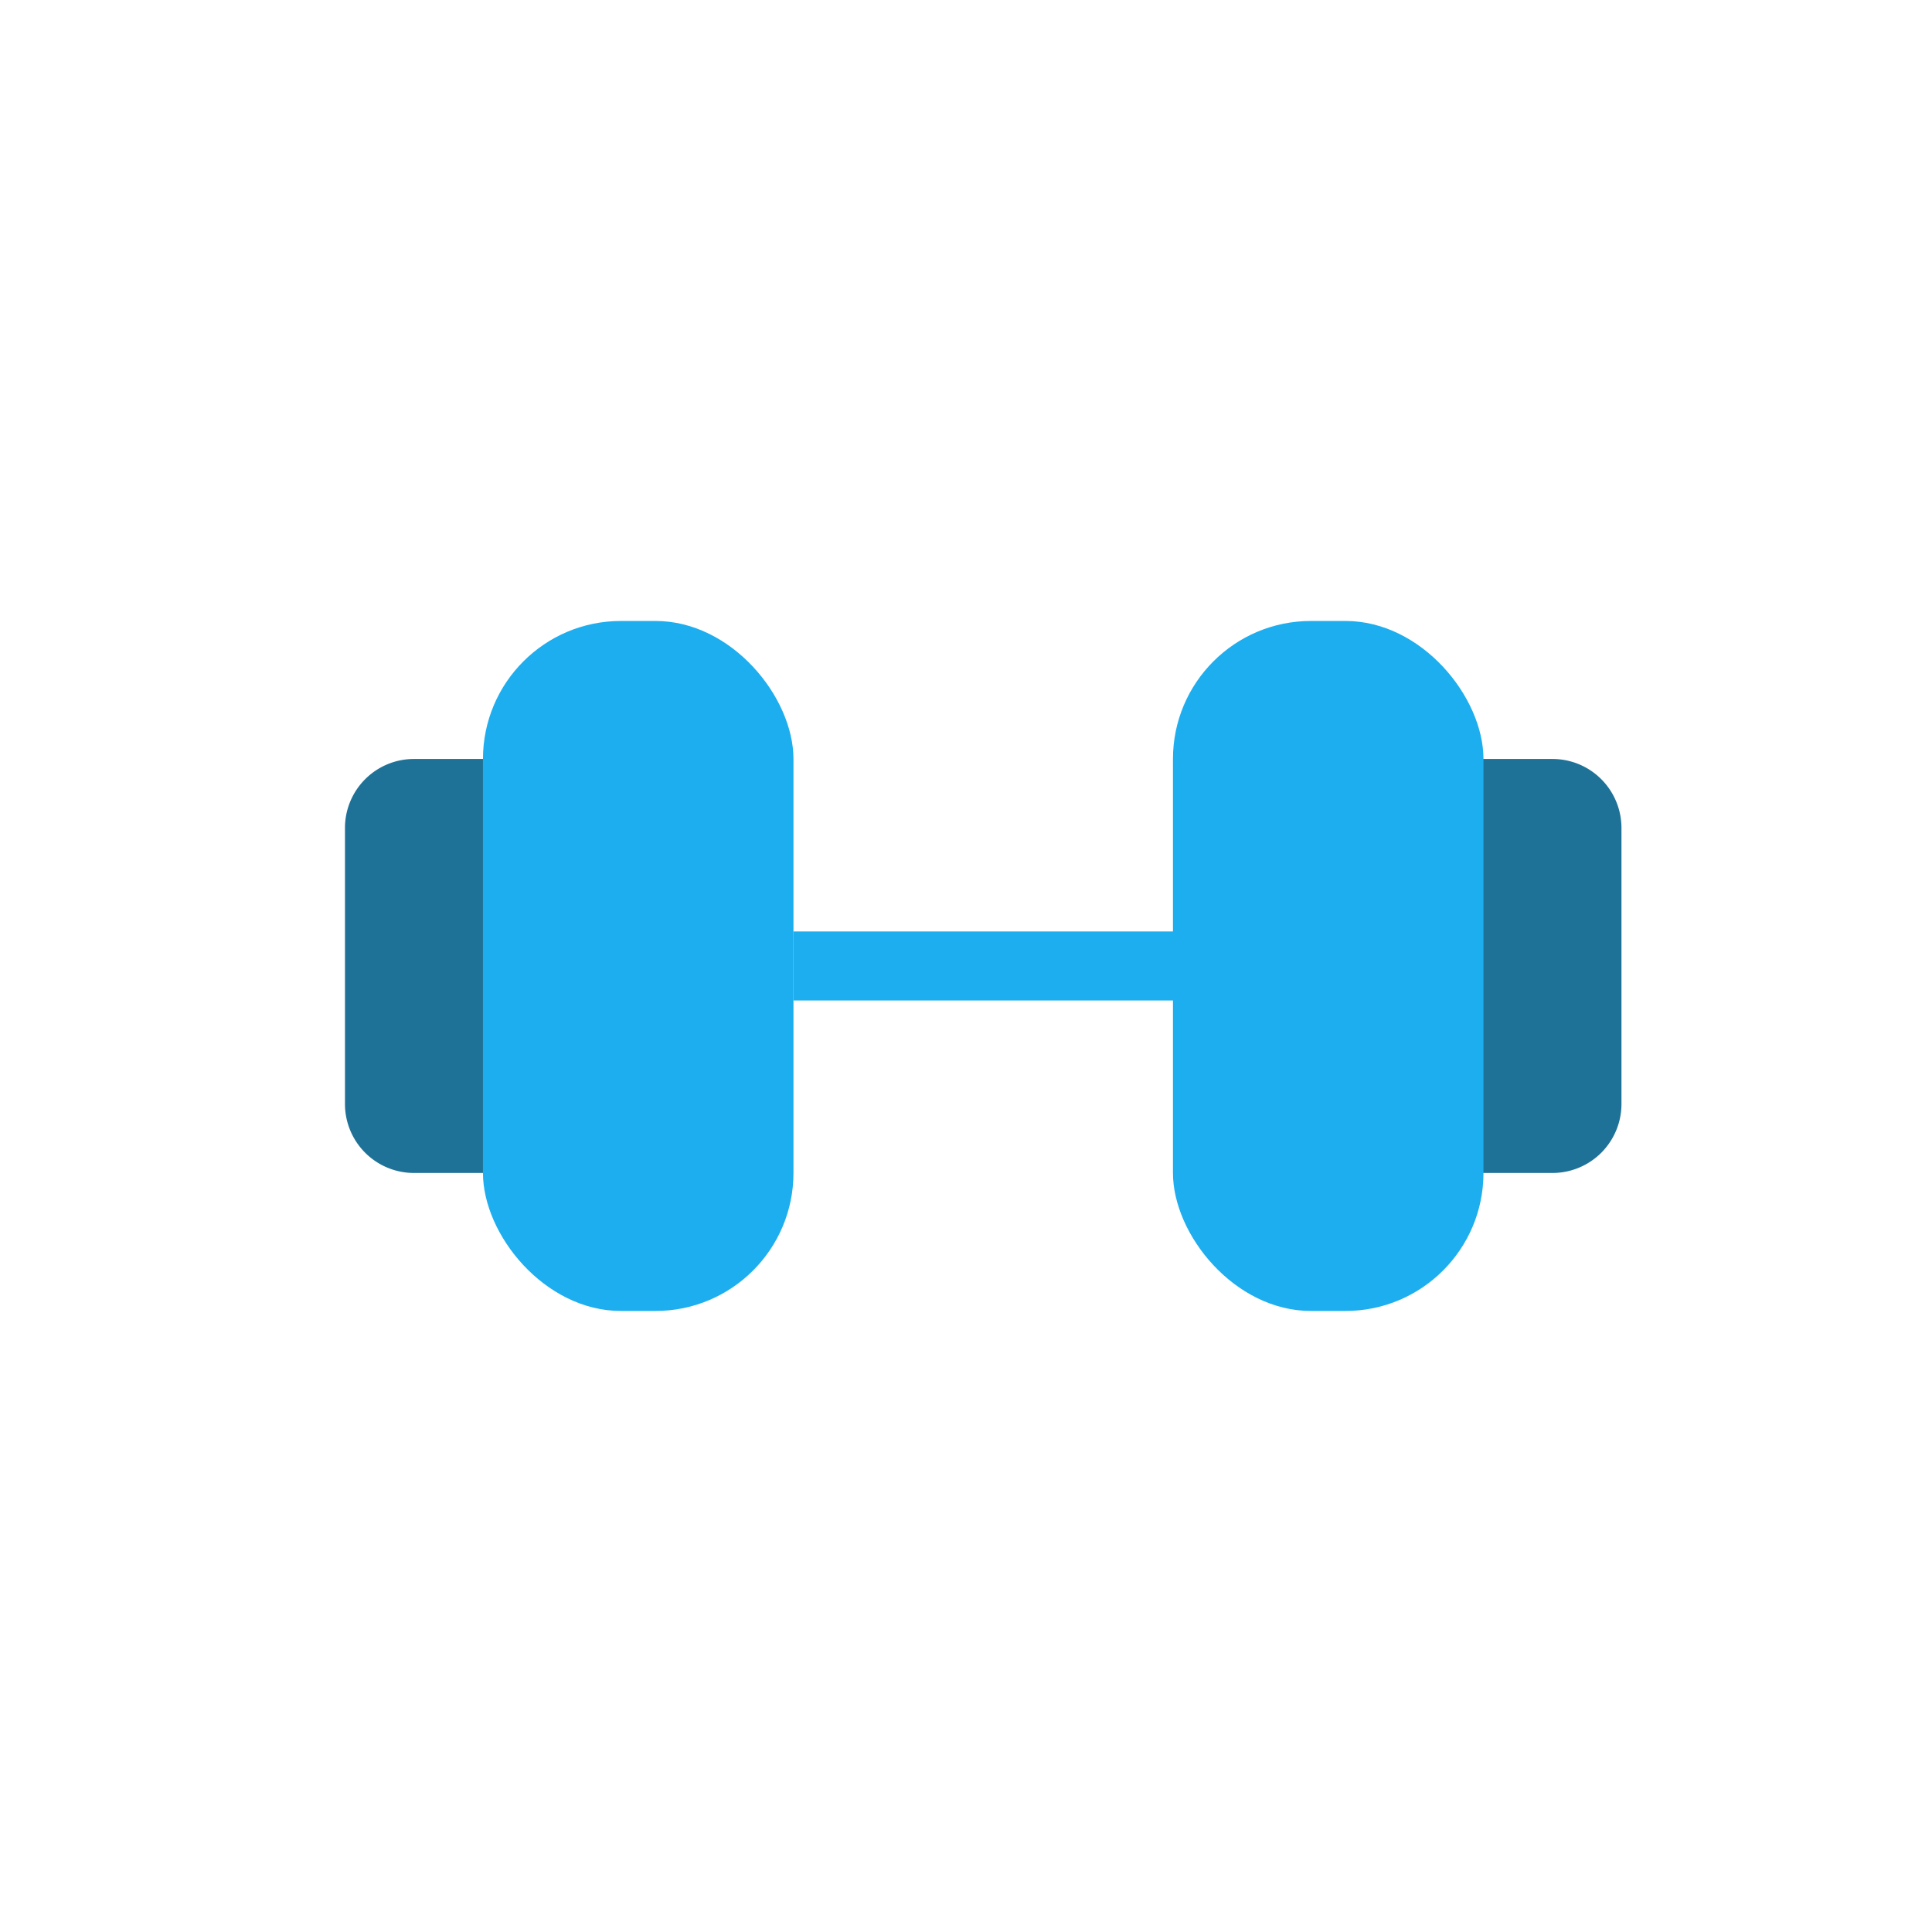 <svg xmlns="http://www.w3.org/2000/svg" xmlns:xlink="http://www.w3.org/1999/xlink" width="56" height="56" viewBox="0 0 56 56">
  <defs>
    <clipPath id="clip-path">
      <rect id="사각형_18294" data-name="사각형 18294" width="56" height="56" transform="translate(-12613 -21779)" fill="#fff" stroke="#707070" stroke-width="1"/>
    </clipPath>
  </defs>
  <g id="마스크_그룹_25382" data-name="마스크 그룹 25382" transform="translate(12613 21779)" clip-path="url(#clip-path)">
    <g id="그룹_27937" data-name="그룹 27937" transform="translate(-12802.214 -22796.184)">
      <g id="그룹_25659" data-name="그룹 25659" transform="translate(199.108 1034.701)">
        <path id="사각형_16920" data-name="사각형 16920" d="M2,0H5.5a0,0,0,0,1,0,0V12a0,0,0,0,1,0,0H2a2,2,0,0,1-2-2V2A2,2,0,0,1,2,0Z" transform="translate(0.105 4.482)" fill="#1f7297"/>
        <rect id="사각형_16916" data-name="사각형 16916" width="9" height="20" rx="4" transform="translate(4.105 0.482)" fill="#1daeef"/>
      </g>
      <g id="그룹_25658" data-name="그룹 25658" transform="translate(222.978 1034.701)">
        <path id="사각형_16957" data-name="사각형 16957" d="M0,0H3.5a2,2,0,0,1,2,2v8a2,2,0,0,1-2,2H0a0,0,0,0,1,0,0V0A0,0,0,0,1,0,0Z" transform="translate(7.735 4.482)" fill="#1f7297"/>
        <rect id="사각형_16956" data-name="사각형 16956" width="9" height="20" rx="4" transform="translate(0.235 0.482)" fill="#1daeef"/>
      </g>
      <line id="선_4779" data-name="선 4779" x2="12" transform="translate(212.213 1045.183)" fill="none" stroke="#1daeef" stroke-width="2"/>
    </g>
  </g>
</svg>
